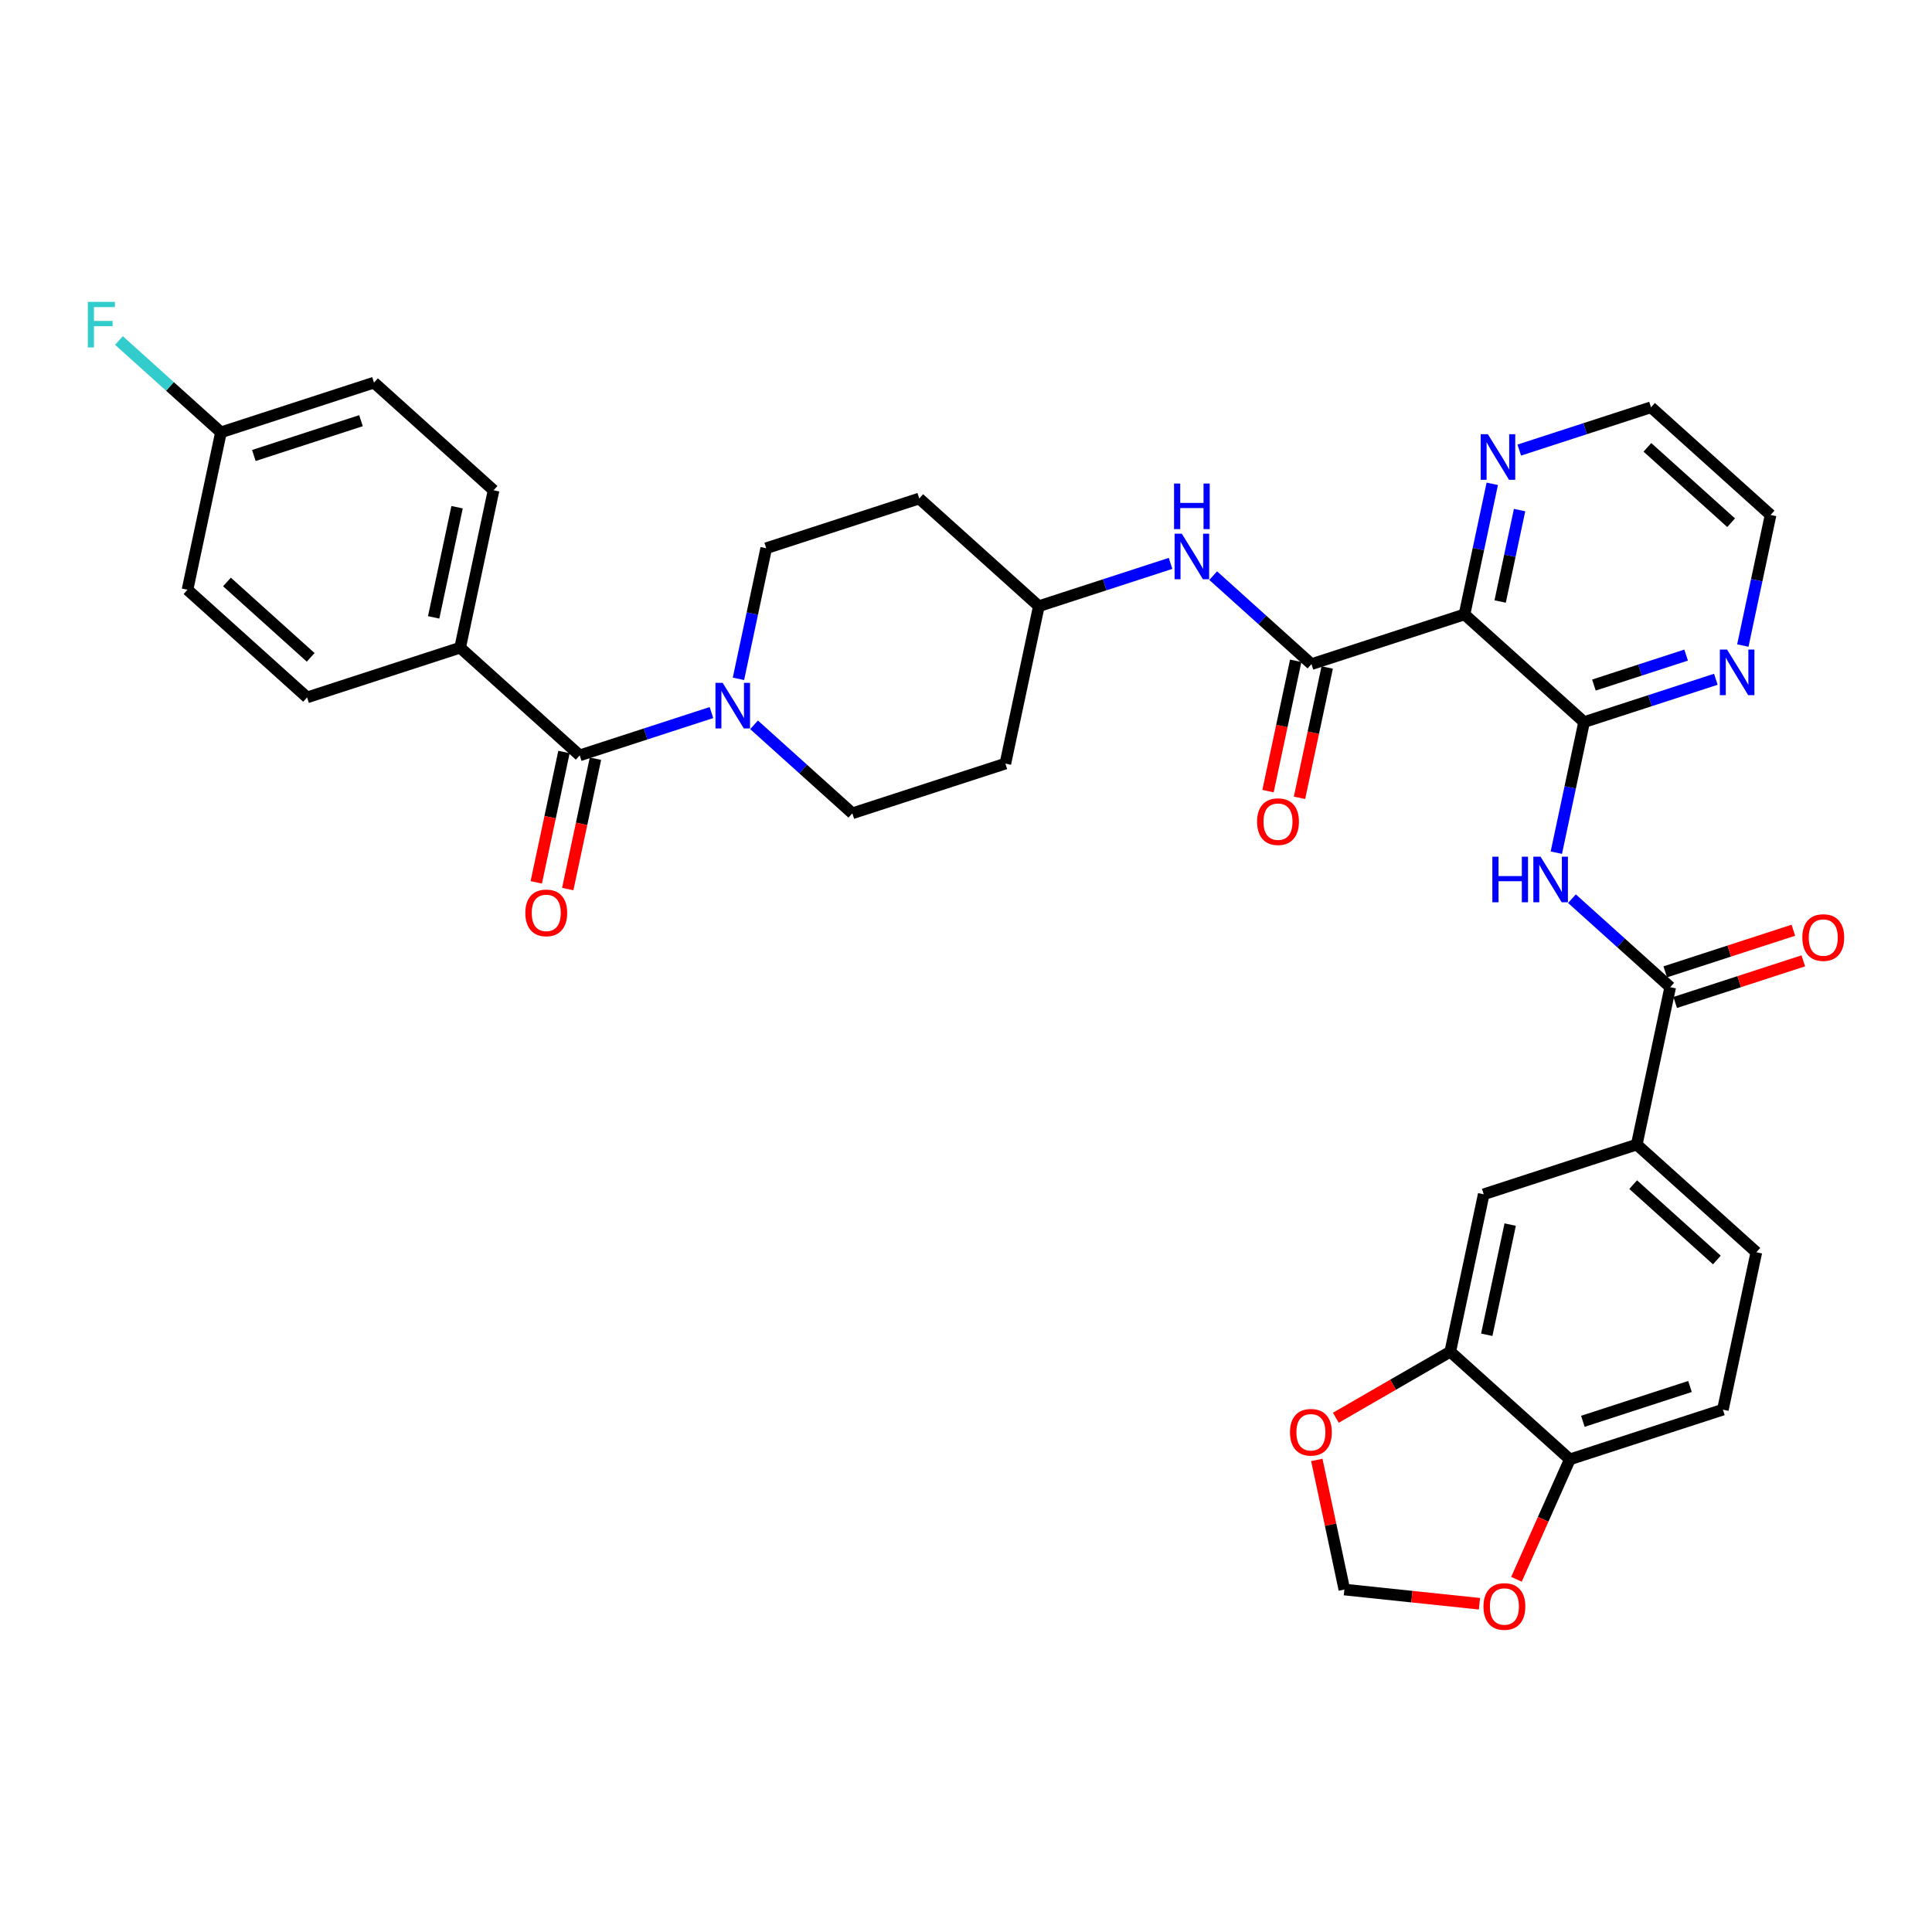 <?xml version='1.0' encoding='iso-8859-1'?>
<svg version='1.1' baseProfile='full'
              xmlns='http://www.w3.org/2000/svg'
                      xmlns:rdkit='http://www.rdkit.org/xml'
                      xmlns:xlink='http://www.w3.org/1999/xlink'
                  xml:space='preserve'
width='1000px' height='1000px' viewBox='0 0 1000 1000'>
<!-- END OF HEADER -->
<rect style='opacity:1.0;fill:#FFFFFF;stroke:none' width='1000' height='1000' x='0' y='0'> </rect>
<path class='bond-0' d='M 238.159,335.243 L 255.477,253.772' style='fill:none;fill-rule:evenodd;stroke:#000000;stroke-width:6px;stroke-linecap:butt;stroke-linejoin:miter;stroke-opacity:1' />
<path class='bond-0' d='M 224.463,319.559 L 236.585,262.529' style='fill:none;fill-rule:evenodd;stroke:#000000;stroke-width:6px;stroke-linecap:butt;stroke-linejoin:miter;stroke-opacity:1' />
<path class='bond-1' d='M 238.159,335.243 L 158.945,360.981' style='fill:none;fill-rule:evenodd;stroke:#000000;stroke-width:6px;stroke-linecap:butt;stroke-linejoin:miter;stroke-opacity:1' />
<path class='bond-2' d='M 238.159,335.243 L 300.057,390.975' style='fill:none;fill-rule:evenodd;stroke:#000000;stroke-width:6px;stroke-linecap:butt;stroke-linejoin:miter;stroke-opacity:1' />
<path class='bond-3' d='M 390.299,375.167 L 415.734,398.068' style='fill:none;fill-rule:evenodd;stroke:#0000FF;stroke-width:6px;stroke-linecap:butt;stroke-linejoin:miter;stroke-opacity:1' />
<path class='bond-3' d='M 415.734,398.068 L 441.168,420.97' style='fill:none;fill-rule:evenodd;stroke:#000000;stroke-width:6px;stroke-linecap:butt;stroke-linejoin:miter;stroke-opacity:1' />
<path class='bond-4' d='M 368.243,368.82 L 334.15,379.898' style='fill:none;fill-rule:evenodd;stroke:#0000FF;stroke-width:6px;stroke-linecap:butt;stroke-linejoin:miter;stroke-opacity:1' />
<path class='bond-4' d='M 334.15,379.898 L 300.057,390.975' style='fill:none;fill-rule:evenodd;stroke:#000000;stroke-width:6px;stroke-linecap:butt;stroke-linejoin:miter;stroke-opacity:1' />
<path class='bond-5' d='M 382.221,351.361 L 389.404,317.564' style='fill:none;fill-rule:evenodd;stroke:#0000FF;stroke-width:6px;stroke-linecap:butt;stroke-linejoin:miter;stroke-opacity:1' />
<path class='bond-5' d='M 389.404,317.564 L 396.588,283.766' style='fill:none;fill-rule:evenodd;stroke:#000000;stroke-width:6px;stroke-linecap:butt;stroke-linejoin:miter;stroke-opacity:1' />
<path class='bond-6' d='M 291.91,389.244 L 284.74,422.974' style='fill:none;fill-rule:evenodd;stroke:#000000;stroke-width:6px;stroke-linecap:butt;stroke-linejoin:miter;stroke-opacity:1' />
<path class='bond-6' d='M 284.74,422.974 L 277.57,456.705' style='fill:none;fill-rule:evenodd;stroke:#FF0000;stroke-width:6px;stroke-linecap:butt;stroke-linejoin:miter;stroke-opacity:1' />
<path class='bond-6' d='M 308.204,392.707 L 301.034,426.438' style='fill:none;fill-rule:evenodd;stroke:#000000;stroke-width:6px;stroke-linecap:butt;stroke-linejoin:miter;stroke-opacity:1' />
<path class='bond-6' d='M 301.034,426.438 L 293.864,460.168' style='fill:none;fill-rule:evenodd;stroke:#FF0000;stroke-width:6px;stroke-linecap:butt;stroke-linejoin:miter;stroke-opacity:1' />
<path class='bond-7' d='M 255.477,253.772 L 193.579,198.04' style='fill:none;fill-rule:evenodd;stroke:#000000;stroke-width:6px;stroke-linecap:butt;stroke-linejoin:miter;stroke-opacity:1' />
<path class='bond-8' d='M 193.579,198.04 L 114.365,223.778' style='fill:none;fill-rule:evenodd;stroke:#000000;stroke-width:6px;stroke-linecap:butt;stroke-linejoin:miter;stroke-opacity:1' />
<path class='bond-8' d='M 186.845,217.743 L 131.395,235.76' style='fill:none;fill-rule:evenodd;stroke:#000000;stroke-width:6px;stroke-linecap:butt;stroke-linejoin:miter;stroke-opacity:1' />
<path class='bond-9' d='M 891.766,729.627 L 812.552,755.365' style='fill:none;fill-rule:evenodd;stroke:#000000;stroke-width:6px;stroke-linecap:butt;stroke-linejoin:miter;stroke-opacity:1' />
<path class='bond-9' d='M 874.736,717.644 L 819.286,735.661' style='fill:none;fill-rule:evenodd;stroke:#000000;stroke-width:6px;stroke-linecap:butt;stroke-linejoin:miter;stroke-opacity:1' />
<path class='bond-10' d='M 891.766,729.627 L 909.083,648.156' style='fill:none;fill-rule:evenodd;stroke:#000000;stroke-width:6px;stroke-linecap:butt;stroke-linejoin:miter;stroke-opacity:1' />
<path class='bond-11' d='M 813.634,465.149 L 839.068,488.051' style='fill:none;fill-rule:evenodd;stroke:#0000FF;stroke-width:6px;stroke-linecap:butt;stroke-linejoin:miter;stroke-opacity:1' />
<path class='bond-11' d='M 839.068,488.051 L 864.503,510.952' style='fill:none;fill-rule:evenodd;stroke:#000000;stroke-width:6px;stroke-linecap:butt;stroke-linejoin:miter;stroke-opacity:1' />
<path class='bond-12' d='M 805.555,441.343 L 812.739,407.546' style='fill:none;fill-rule:evenodd;stroke:#0000FF;stroke-width:6px;stroke-linecap:butt;stroke-linejoin:miter;stroke-opacity:1' />
<path class='bond-12' d='M 812.739,407.546 L 819.923,373.749' style='fill:none;fill-rule:evenodd;stroke:#000000;stroke-width:6px;stroke-linecap:butt;stroke-linejoin:miter;stroke-opacity:1' />
<path class='bond-13' d='M 867.077,518.874 L 900.229,508.102' style='fill:none;fill-rule:evenodd;stroke:#000000;stroke-width:6px;stroke-linecap:butt;stroke-linejoin:miter;stroke-opacity:1' />
<path class='bond-13' d='M 900.229,508.102 L 933.381,497.33' style='fill:none;fill-rule:evenodd;stroke:#FF0000;stroke-width:6px;stroke-linecap:butt;stroke-linejoin:miter;stroke-opacity:1' />
<path class='bond-13' d='M 861.929,503.031 L 895.082,492.259' style='fill:none;fill-rule:evenodd;stroke:#000000;stroke-width:6px;stroke-linecap:butt;stroke-linejoin:miter;stroke-opacity:1' />
<path class='bond-13' d='M 895.082,492.259 L 928.234,481.487' style='fill:none;fill-rule:evenodd;stroke:#FF0000;stroke-width:6px;stroke-linecap:butt;stroke-linejoin:miter;stroke-opacity:1' />
<path class='bond-14' d='M 864.503,510.952 L 847.186,592.423' style='fill:none;fill-rule:evenodd;stroke:#000000;stroke-width:6px;stroke-linecap:butt;stroke-linejoin:miter;stroke-opacity:1' />
<path class='bond-15' d='M 909.083,648.156 L 847.186,592.423' style='fill:none;fill-rule:evenodd;stroke:#000000;stroke-width:6px;stroke-linecap:butt;stroke-linejoin:miter;stroke-opacity:1' />
<path class='bond-15' d='M 888.652,652.175 L 845.324,613.162' style='fill:none;fill-rule:evenodd;stroke:#000000;stroke-width:6px;stroke-linecap:butt;stroke-linejoin:miter;stroke-opacity:1' />
<path class='bond-16' d='M 854.557,210.807 L 916.455,266.54' style='fill:none;fill-rule:evenodd;stroke:#000000;stroke-width:6px;stroke-linecap:butt;stroke-linejoin:miter;stroke-opacity:1' />
<path class='bond-16' d='M 852.696,231.547 L 896.024,270.559' style='fill:none;fill-rule:evenodd;stroke:#000000;stroke-width:6px;stroke-linecap:butt;stroke-linejoin:miter;stroke-opacity:1' />
<path class='bond-17' d='M 854.557,210.807 L 820.464,221.885' style='fill:none;fill-rule:evenodd;stroke:#000000;stroke-width:6px;stroke-linecap:butt;stroke-linejoin:miter;stroke-opacity:1' />
<path class='bond-17' d='M 820.464,221.885 L 786.371,232.962' style='fill:none;fill-rule:evenodd;stroke:#0000FF;stroke-width:6px;stroke-linecap:butt;stroke-linejoin:miter;stroke-opacity:1' />
<path class='bond-18' d='M 916.455,266.54 L 909.271,300.337' style='fill:none;fill-rule:evenodd;stroke:#000000;stroke-width:6px;stroke-linecap:butt;stroke-linejoin:miter;stroke-opacity:1' />
<path class='bond-18' d='M 909.271,300.337 L 902.087,334.134' style='fill:none;fill-rule:evenodd;stroke:#0000FF;stroke-width:6px;stroke-linecap:butt;stroke-linejoin:miter;stroke-opacity:1' />
<path class='bond-19' d='M 888.11,351.594 L 854.016,362.671' style='fill:none;fill-rule:evenodd;stroke:#0000FF;stroke-width:6px;stroke-linecap:butt;stroke-linejoin:miter;stroke-opacity:1' />
<path class='bond-19' d='M 854.016,362.671 L 819.923,373.749' style='fill:none;fill-rule:evenodd;stroke:#000000;stroke-width:6px;stroke-linecap:butt;stroke-linejoin:miter;stroke-opacity:1' />
<path class='bond-19' d='M 872.734,339.074 L 848.869,346.828' style='fill:none;fill-rule:evenodd;stroke:#0000FF;stroke-width:6px;stroke-linecap:butt;stroke-linejoin:miter;stroke-opacity:1' />
<path class='bond-19' d='M 848.869,346.828 L 825.003,354.583' style='fill:none;fill-rule:evenodd;stroke:#000000;stroke-width:6px;stroke-linecap:butt;stroke-linejoin:miter;stroke-opacity:1' />
<path class='bond-20' d='M 772.394,250.422 L 765.21,284.219' style='fill:none;fill-rule:evenodd;stroke:#0000FF;stroke-width:6px;stroke-linecap:butt;stroke-linejoin:miter;stroke-opacity:1' />
<path class='bond-20' d='M 765.21,284.219 L 758.026,318.016' style='fill:none;fill-rule:evenodd;stroke:#000000;stroke-width:6px;stroke-linecap:butt;stroke-linejoin:miter;stroke-opacity:1' />
<path class='bond-20' d='M 786.533,264.024 L 781.504,287.683' style='fill:none;fill-rule:evenodd;stroke:#0000FF;stroke-width:6px;stroke-linecap:butt;stroke-linejoin:miter;stroke-opacity:1' />
<path class='bond-20' d='M 781.504,287.683 L 776.475,311.341' style='fill:none;fill-rule:evenodd;stroke:#000000;stroke-width:6px;stroke-linecap:butt;stroke-linejoin:miter;stroke-opacity:1' />
<path class='bond-21' d='M 758.026,318.016 L 819.923,373.749' style='fill:none;fill-rule:evenodd;stroke:#000000;stroke-width:6px;stroke-linecap:butt;stroke-linejoin:miter;stroke-opacity:1' />
<path class='bond-22' d='M 758.026,318.016 L 678.811,343.755' style='fill:none;fill-rule:evenodd;stroke:#000000;stroke-width:6px;stroke-linecap:butt;stroke-linejoin:miter;stroke-opacity:1' />
<path class='bond-23' d='M 672.619,412.948 L 679.789,379.217' style='fill:none;fill-rule:evenodd;stroke:#FF0000;stroke-width:6px;stroke-linecap:butt;stroke-linejoin:miter;stroke-opacity:1' />
<path class='bond-23' d='M 679.789,379.217 L 686.959,345.486' style='fill:none;fill-rule:evenodd;stroke:#000000;stroke-width:6px;stroke-linecap:butt;stroke-linejoin:miter;stroke-opacity:1' />
<path class='bond-23' d='M 656.325,409.484 L 663.495,375.754' style='fill:none;fill-rule:evenodd;stroke:#FF0000;stroke-width:6px;stroke-linecap:butt;stroke-linejoin:miter;stroke-opacity:1' />
<path class='bond-23' d='M 663.495,375.754 L 670.664,342.023' style='fill:none;fill-rule:evenodd;stroke:#000000;stroke-width:6px;stroke-linecap:butt;stroke-linejoin:miter;stroke-opacity:1' />
<path class='bond-24' d='M 678.811,343.755 L 653.377,320.853' style='fill:none;fill-rule:evenodd;stroke:#000000;stroke-width:6px;stroke-linecap:butt;stroke-linejoin:miter;stroke-opacity:1' />
<path class='bond-24' d='M 653.377,320.853 L 627.942,297.952' style='fill:none;fill-rule:evenodd;stroke:#0000FF;stroke-width:6px;stroke-linecap:butt;stroke-linejoin:miter;stroke-opacity:1' />
<path class='bond-25' d='M 605.887,291.605 L 571.793,302.683' style='fill:none;fill-rule:evenodd;stroke:#0000FF;stroke-width:6px;stroke-linecap:butt;stroke-linejoin:miter;stroke-opacity:1' />
<path class='bond-25' d='M 571.793,302.683 L 537.7,313.76' style='fill:none;fill-rule:evenodd;stroke:#000000;stroke-width:6px;stroke-linecap:butt;stroke-linejoin:miter;stroke-opacity:1' />
<path class='bond-26' d='M 537.7,313.76 L 520.383,395.231' style='fill:none;fill-rule:evenodd;stroke:#000000;stroke-width:6px;stroke-linecap:butt;stroke-linejoin:miter;stroke-opacity:1' />
<path class='bond-27' d='M 537.7,313.76 L 475.803,258.028' style='fill:none;fill-rule:evenodd;stroke:#000000;stroke-width:6px;stroke-linecap:butt;stroke-linejoin:miter;stroke-opacity:1' />
<path class='bond-28' d='M 441.168,420.97 L 520.383,395.231' style='fill:none;fill-rule:evenodd;stroke:#000000;stroke-width:6px;stroke-linecap:butt;stroke-linejoin:miter;stroke-opacity:1' />
<path class='bond-29' d='M 475.803,258.028 L 396.588,283.766' style='fill:none;fill-rule:evenodd;stroke:#000000;stroke-width:6px;stroke-linecap:butt;stroke-linejoin:miter;stroke-opacity:1' />
<path class='bond-30' d='M 847.186,592.423 L 767.972,618.161' style='fill:none;fill-rule:evenodd;stroke:#000000;stroke-width:6px;stroke-linecap:butt;stroke-linejoin:miter;stroke-opacity:1' />
<path class='bond-31' d='M 767.972,618.161 L 750.654,699.632' style='fill:none;fill-rule:evenodd;stroke:#000000;stroke-width:6px;stroke-linecap:butt;stroke-linejoin:miter;stroke-opacity:1' />
<path class='bond-31' d='M 781.668,633.846 L 769.546,690.875' style='fill:none;fill-rule:evenodd;stroke:#000000;stroke-width:6px;stroke-linecap:butt;stroke-linejoin:miter;stroke-opacity:1' />
<path class='bond-32' d='M 812.552,755.365 L 750.654,699.632' style='fill:none;fill-rule:evenodd;stroke:#000000;stroke-width:6px;stroke-linecap:butt;stroke-linejoin:miter;stroke-opacity:1' />
<path class='bond-33' d='M 812.552,755.365 L 798.732,786.405' style='fill:none;fill-rule:evenodd;stroke:#000000;stroke-width:6px;stroke-linecap:butt;stroke-linejoin:miter;stroke-opacity:1' />
<path class='bond-33' d='M 798.732,786.405 L 784.912,817.445' style='fill:none;fill-rule:evenodd;stroke:#FF0000;stroke-width:6px;stroke-linecap:butt;stroke-linejoin:miter;stroke-opacity:1' />
<path class='bond-34' d='M 750.654,699.632 L 721.043,716.728' style='fill:none;fill-rule:evenodd;stroke:#000000;stroke-width:6px;stroke-linecap:butt;stroke-linejoin:miter;stroke-opacity:1' />
<path class='bond-34' d='M 721.043,716.728 L 691.433,733.824' style='fill:none;fill-rule:evenodd;stroke:#FF0000;stroke-width:6px;stroke-linecap:butt;stroke-linejoin:miter;stroke-opacity:1' />
<path class='bond-35' d='M 681.578,755.654 L 688.709,789.201' style='fill:none;fill-rule:evenodd;stroke:#FF0000;stroke-width:6px;stroke-linecap:butt;stroke-linejoin:miter;stroke-opacity:1' />
<path class='bond-35' d='M 688.709,789.201 L 695.84,822.749' style='fill:none;fill-rule:evenodd;stroke:#000000;stroke-width:6px;stroke-linecap:butt;stroke-linejoin:miter;stroke-opacity:1' />
<path class='bond-36' d='M 695.84,822.749 L 730.802,826.423' style='fill:none;fill-rule:evenodd;stroke:#000000;stroke-width:6px;stroke-linecap:butt;stroke-linejoin:miter;stroke-opacity:1' />
<path class='bond-36' d='M 730.802,826.423 L 765.764,830.098' style='fill:none;fill-rule:evenodd;stroke:#FF0000;stroke-width:6px;stroke-linecap:butt;stroke-linejoin:miter;stroke-opacity:1' />
<path class='bond-37' d='M 114.365,223.778 L 97.048,305.249' style='fill:none;fill-rule:evenodd;stroke:#000000;stroke-width:6px;stroke-linecap:butt;stroke-linejoin:miter;stroke-opacity:1' />
<path class='bond-38' d='M 114.365,223.778 L 87.964,200.006' style='fill:none;fill-rule:evenodd;stroke:#000000;stroke-width:6px;stroke-linecap:butt;stroke-linejoin:miter;stroke-opacity:1' />
<path class='bond-38' d='M 87.964,200.006 L 61.563,176.235' style='fill:none;fill-rule:evenodd;stroke:#33CCCC;stroke-width:6px;stroke-linecap:butt;stroke-linejoin:miter;stroke-opacity:1' />
<path class='bond-39' d='M 97.048,305.249 L 158.945,360.981' style='fill:none;fill-rule:evenodd;stroke:#000000;stroke-width:6px;stroke-linecap:butt;stroke-linejoin:miter;stroke-opacity:1' />
<path class='bond-39' d='M 117.479,301.229 L 160.807,340.242' style='fill:none;fill-rule:evenodd;stroke:#000000;stroke-width:6px;stroke-linecap:butt;stroke-linejoin:miter;stroke-opacity:1' />
<path  class='atom-1' d='M 374.057 353.443
L 381.786 365.937
Q 382.553 367.169, 383.785 369.402
Q 385.018 371.634, 385.085 371.767
L 385.085 353.443
L 388.216 353.443
L 388.216 377.031
L 384.985 377.031
L 376.689 363.371
Q 375.723 361.772, 374.69 359.94
Q 373.691 358.107, 373.391 357.541
L 373.391 377.031
L 370.326 377.031
L 370.326 353.443
L 374.057 353.443
' fill='#0000FF'/>
<path  class='atom-3' d='M 271.912 472.513
Q 271.912 466.849, 274.71 463.684
Q 277.509 460.519, 282.739 460.519
Q 287.97 460.519, 290.769 463.684
Q 293.567 466.849, 293.567 472.513
Q 293.567 478.243, 290.735 481.508
Q 287.903 484.74, 282.739 484.74
Q 277.542 484.74, 274.71 481.508
Q 271.912 478.277, 271.912 472.513
M 282.739 482.075
Q 286.338 482.075, 288.27 479.676
Q 290.236 477.244, 290.236 472.513
Q 290.236 467.882, 288.27 465.55
Q 286.338 463.184, 282.739 463.184
Q 279.141 463.184, 277.176 465.516
Q 275.243 467.849, 275.243 472.513
Q 275.243 477.277, 277.176 479.676
Q 279.141 482.075, 282.739 482.075
' fill='#FF0000'/>
<path  class='atom-7' d='M 772.438 443.426
L 775.636 443.426
L 775.636 453.454
L 787.697 453.454
L 787.697 443.426
L 790.895 443.426
L 790.895 467.014
L 787.697 467.014
L 787.697 456.119
L 775.636 456.119
L 775.636 467.014
L 772.438 467.014
L 772.438 443.426
' fill='#0000FF'/>
<path  class='atom-7' d='M 797.392 443.426
L 805.121 455.919
Q 805.888 457.152, 807.12 459.384
Q 808.353 461.617, 808.42 461.75
L 808.42 443.426
L 811.551 443.426
L 811.551 467.014
L 808.32 467.014
L 800.024 453.354
Q 799.058 451.755, 798.025 449.922
Q 797.025 448.09, 796.726 447.524
L 796.726 467.014
L 793.661 467.014
L 793.661 443.426
L 797.392 443.426
' fill='#0000FF'/>
<path  class='atom-9' d='M 932.89 485.281
Q 932.89 479.617, 935.688 476.452
Q 938.487 473.287, 943.718 473.287
Q 948.948 473.287, 951.747 476.452
Q 954.545 479.617, 954.545 485.281
Q 954.545 491.011, 951.714 494.276
Q 948.882 497.508, 943.718 497.508
Q 938.52 497.508, 935.688 494.276
Q 932.89 491.044, 932.89 485.281
M 943.718 494.842
Q 947.316 494.842, 949.248 492.444
Q 951.214 490.012, 951.214 485.281
Q 951.214 480.65, 949.248 478.317
Q 947.316 475.952, 943.718 475.952
Q 940.119 475.952, 938.154 478.284
Q 936.221 480.616, 936.221 485.281
Q 936.221 490.045, 938.154 492.444
Q 940.119 494.842, 943.718 494.842
' fill='#FF0000'/>
<path  class='atom-13' d='M 893.924 336.217
L 901.653 348.71
Q 902.419 349.943, 903.652 352.175
Q 904.885 354.407, 904.951 354.541
L 904.951 336.217
L 908.083 336.217
L 908.083 359.805
L 904.851 359.805
L 896.556 346.145
Q 895.589 344.546, 894.557 342.713
Q 893.557 340.881, 893.257 340.315
L 893.257 359.805
L 890.192 359.805
L 890.192 336.217
L 893.924 336.217
' fill='#0000FF'/>
<path  class='atom-14' d='M 770.129 224.752
L 777.858 237.245
Q 778.625 238.478, 779.857 240.71
Q 781.09 242.942, 781.157 243.076
L 781.157 224.752
L 784.289 224.752
L 784.289 248.34
L 781.057 248.34
L 772.761 234.68
Q 771.795 233.081, 770.762 231.248
Q 769.763 229.416, 769.463 228.849
L 769.463 248.34
L 766.398 248.34
L 766.398 224.752
L 770.129 224.752
' fill='#0000FF'/>
<path  class='atom-17' d='M 650.667 425.292
Q 650.667 419.628, 653.465 416.463
Q 656.264 413.298, 661.494 413.298
Q 666.725 413.298, 669.524 416.463
Q 672.322 419.628, 672.322 425.292
Q 672.322 431.023, 669.49 434.288
Q 666.658 437.519, 661.494 437.519
Q 656.297 437.519, 653.465 434.288
Q 650.667 431.056, 650.667 425.292
M 661.494 434.854
Q 665.092 434.854, 667.025 432.455
Q 668.991 430.023, 668.991 425.292
Q 668.991 420.661, 667.025 418.329
Q 665.092 415.964, 661.494 415.964
Q 657.896 415.964, 655.93 418.296
Q 653.998 420.628, 653.998 425.292
Q 653.998 430.056, 655.93 432.455
Q 657.896 434.854, 661.494 434.854
' fill='#FF0000'/>
<path  class='atom-19' d='M 611.7 276.228
L 619.43 288.722
Q 620.196 289.955, 621.429 292.187
Q 622.661 294.419, 622.728 294.552
L 622.728 276.228
L 625.86 276.228
L 625.86 299.816
L 622.628 299.816
L 614.332 286.156
Q 613.366 284.557, 612.333 282.725
Q 611.334 280.892, 611.034 280.326
L 611.034 299.816
L 607.969 299.816
L 607.969 276.228
L 611.7 276.228
' fill='#0000FF'/>
<path  class='atom-19' d='M 607.686 250.281
L 610.884 250.281
L 610.884 260.31
L 622.945 260.31
L 622.945 250.281
L 626.143 250.281
L 626.143 273.869
L 622.945 273.869
L 622.945 262.975
L 610.884 262.975
L 610.884 273.869
L 607.686 273.869
L 607.686 250.281
' fill='#0000FF'/>
<path  class='atom-29' d='M 667.695 741.344
Q 667.695 735.681, 670.493 732.516
Q 673.292 729.351, 678.522 729.351
Q 683.753 729.351, 686.552 732.516
Q 689.35 735.681, 689.35 741.344
Q 689.35 747.075, 686.518 750.34
Q 683.686 753.572, 678.522 753.572
Q 673.325 753.572, 670.493 750.34
Q 667.695 747.108, 667.695 741.344
M 678.522 750.906
Q 682.121 750.906, 684.053 748.507
Q 686.019 746.075, 686.019 741.344
Q 686.019 736.713, 684.053 734.381
Q 682.121 732.016, 678.522 732.016
Q 674.924 732.016, 672.959 734.348
Q 671.026 736.68, 671.026 741.344
Q 671.026 746.109, 672.959 748.507
Q 674.924 750.906, 678.522 750.906
' fill='#FF0000'/>
<path  class='atom-31' d='M 767.846 831.522
Q 767.846 825.858, 770.645 822.693
Q 773.444 819.528, 778.674 819.528
Q 783.905 819.528, 786.703 822.693
Q 789.502 825.858, 789.502 831.522
Q 789.502 837.252, 786.67 840.517
Q 783.838 843.749, 778.674 843.749
Q 773.477 843.749, 770.645 840.517
Q 767.846 837.285, 767.846 831.522
M 778.674 841.083
Q 782.272 841.083, 784.205 838.685
Q 786.17 836.252, 786.17 831.522
Q 786.17 826.891, 784.205 824.558
Q 782.272 822.193, 778.674 822.193
Q 775.076 822.193, 773.11 824.525
Q 771.178 826.857, 771.178 831.522
Q 771.178 836.286, 773.11 838.685
Q 775.076 841.083, 778.674 841.083
' fill='#FF0000'/>
<path  class='atom-35' d='M 45.455 156.251
L 59.481 156.251
L 59.481 158.95
L 48.62 158.95
L 48.62 166.113
L 58.281 166.113
L 58.281 168.845
L 48.62 168.845
L 48.62 179.839
L 45.455 179.839
L 45.455 156.251
' fill='#33CCCC'/>
</svg>
